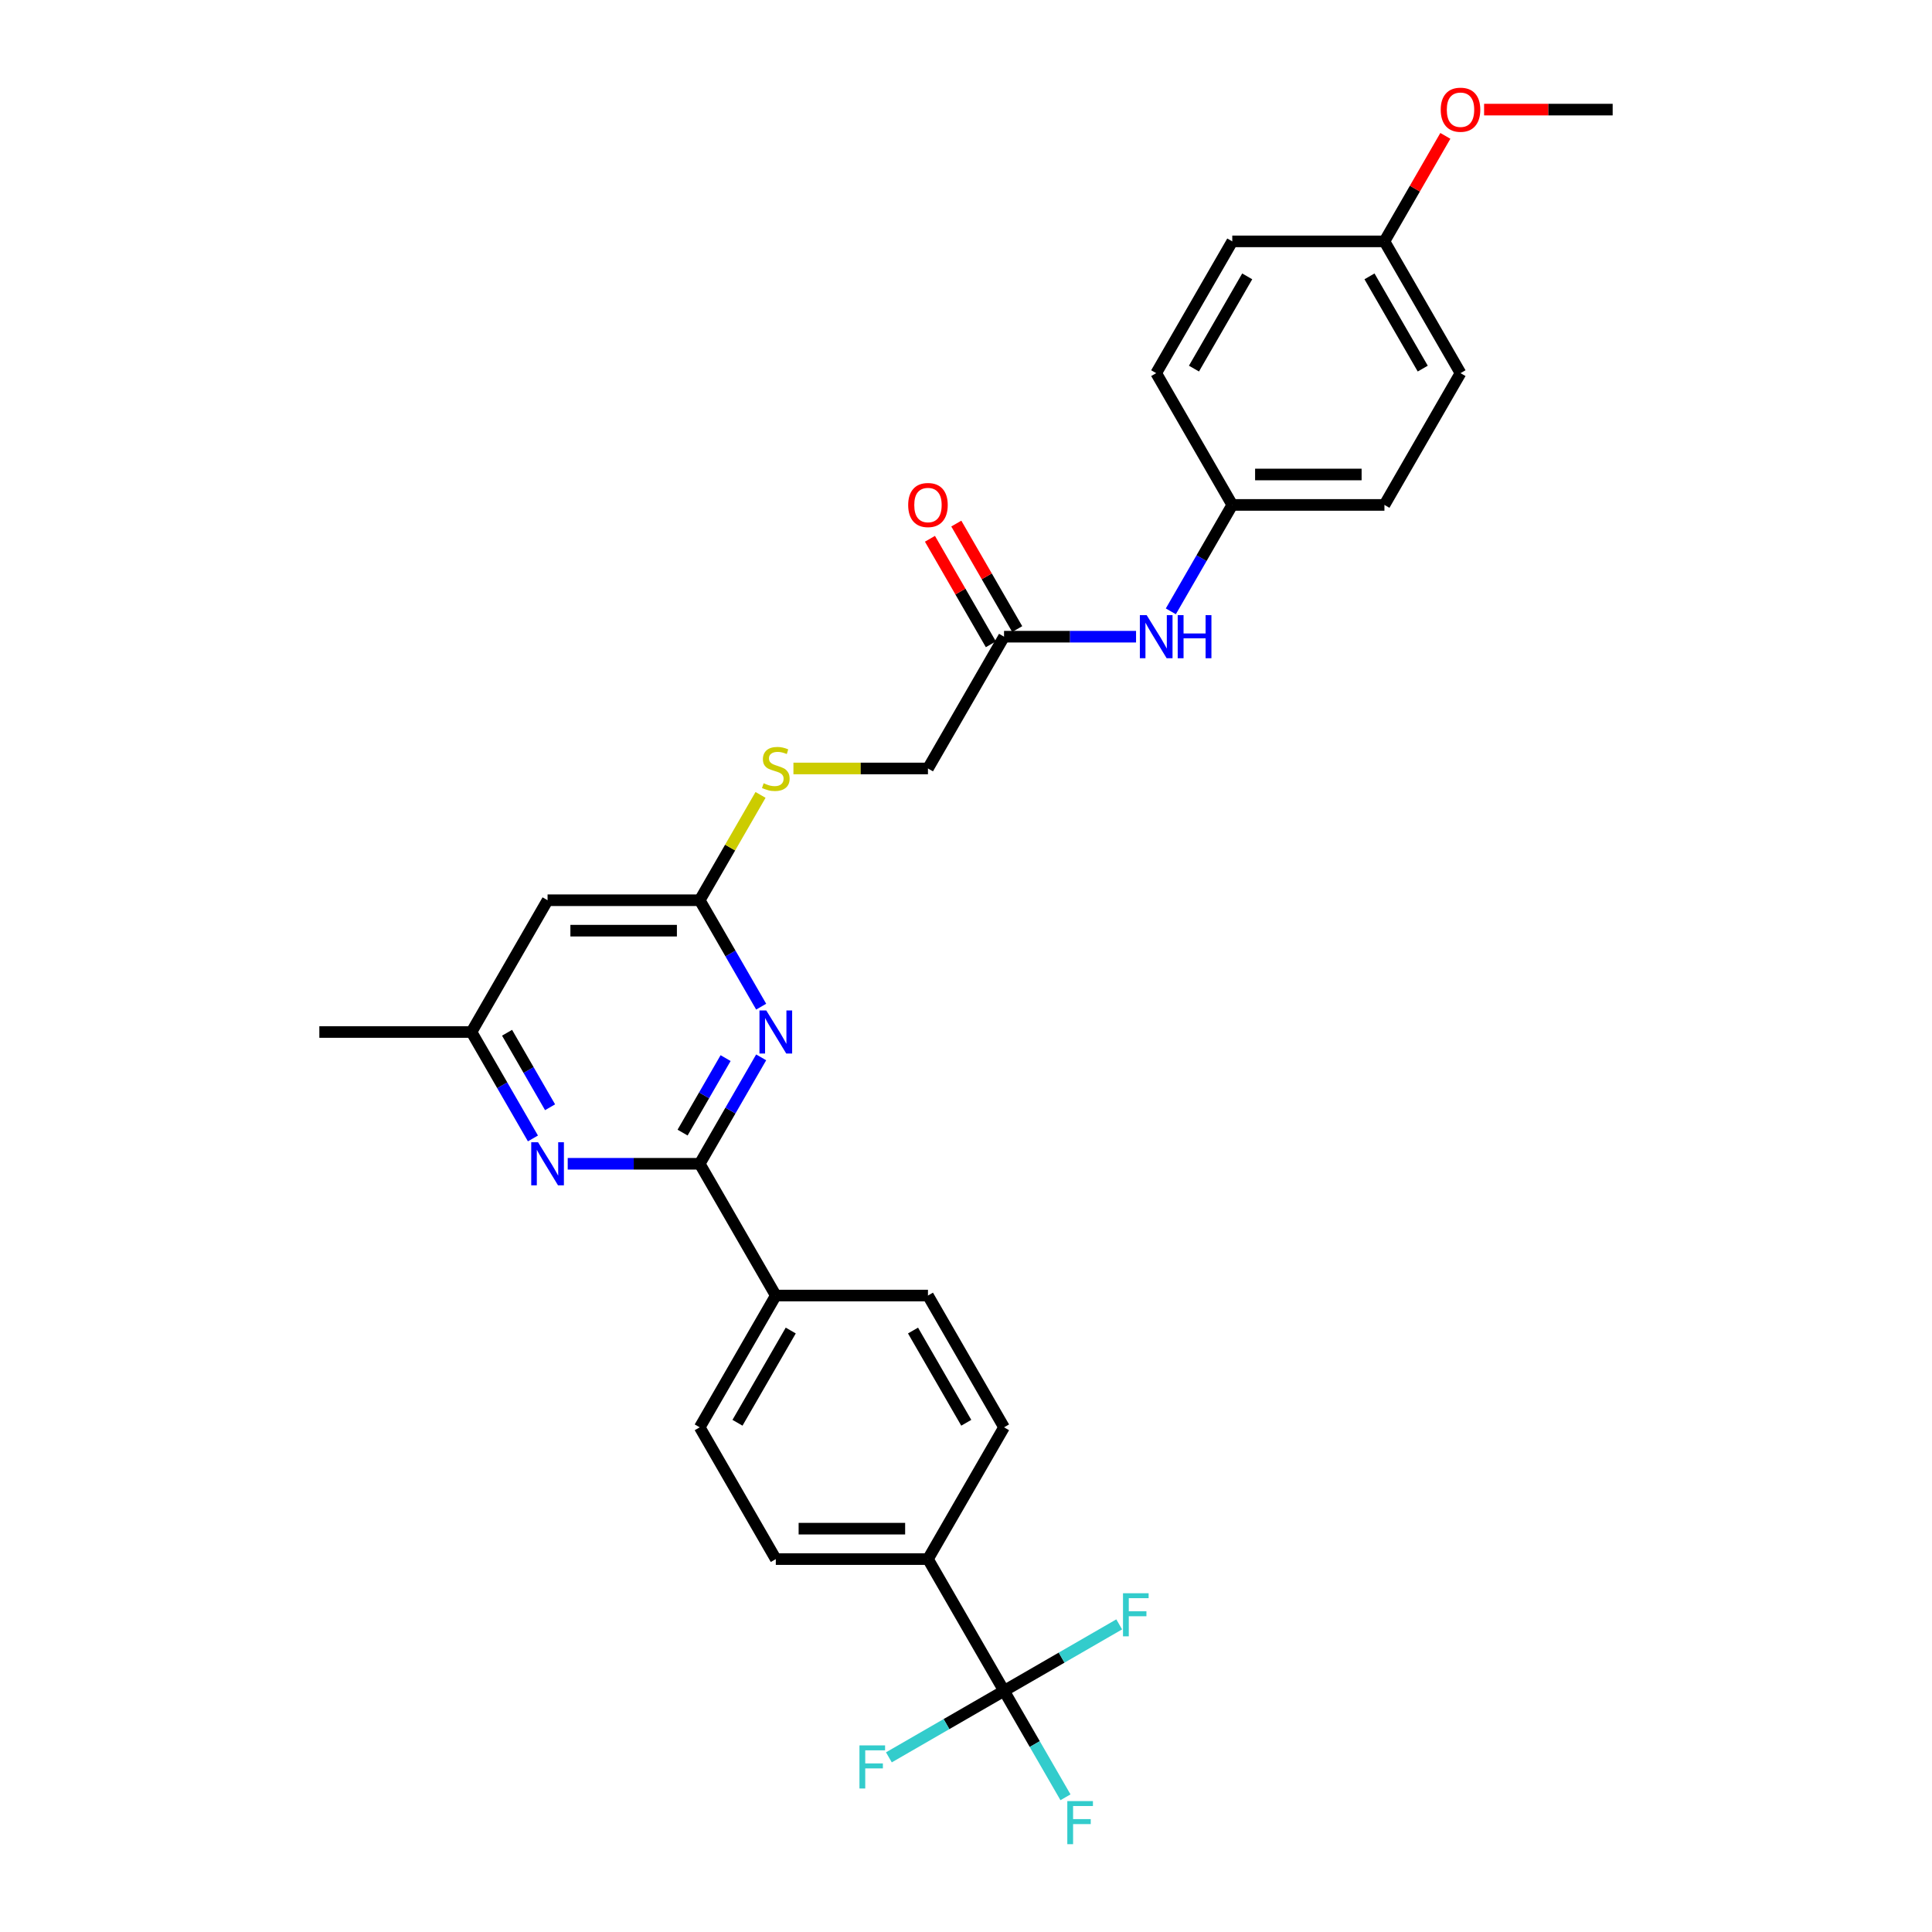 <?xml version='1.0' encoding='iso-8859-1'?>
<svg version='1.1' baseProfile='full'
              xmlns='http://www.w3.org/2000/svg'
                      xmlns:rdkit='http://www.rdkit.org/xml'
                      xmlns:xlink='http://www.w3.org/1999/xlink'
                  xml:space='preserve'
width='1000px' height='1000px' viewBox='0 0 1000 1000'>
<!-- END OF HEADER -->
<rect style='opacity:1.0;fill:#FFFFFF;stroke:none' width='1000' height='1000' x='0' y='0'> </rect>
<path class='bond-0' d='M 362.177,602.37 L 378.078,574.828' style='fill:none;fill-rule:evenodd;stroke:#000000;stroke-width:6px;stroke-linecap:butt;stroke-linejoin:miter;stroke-opacity:1' />
<path class='bond-0' d='M 378.078,574.828 L 393.98,547.286' style='fill:none;fill-rule:evenodd;stroke:#0000FF;stroke-width:6px;stroke-linecap:butt;stroke-linejoin:miter;stroke-opacity:1' />
<path class='bond-0' d='M 353.306,586.232 L 364.437,566.952' style='fill:none;fill-rule:evenodd;stroke:#000000;stroke-width:6px;stroke-linecap:butt;stroke-linejoin:miter;stroke-opacity:1' />
<path class='bond-0' d='M 364.437,566.952 L 375.568,547.673' style='fill:none;fill-rule:evenodd;stroke:#0000FF;stroke-width:6px;stroke-linecap:butt;stroke-linejoin:miter;stroke-opacity:1' />
<path class='bond-2' d='M 362.177,602.37 L 328.013,602.37' style='fill:none;fill-rule:evenodd;stroke:#000000;stroke-width:6px;stroke-linecap:butt;stroke-linejoin:miter;stroke-opacity:1' />
<path class='bond-2' d='M 328.013,602.37 L 293.848,602.37' style='fill:none;fill-rule:evenodd;stroke:#0000FF;stroke-width:6px;stroke-linecap:butt;stroke-linejoin:miter;stroke-opacity:1' />
<path class='bond-6' d='M 362.177,602.37 L 401.555,670.575' style='fill:none;fill-rule:evenodd;stroke:#000000;stroke-width:6px;stroke-linecap:butt;stroke-linejoin:miter;stroke-opacity:1' />
<path class='bond-3' d='M 393.98,521.045 L 378.078,493.503' style='fill:none;fill-rule:evenodd;stroke:#0000FF;stroke-width:6px;stroke-linecap:butt;stroke-linejoin:miter;stroke-opacity:1' />
<path class='bond-3' d='M 378.078,493.503 L 362.177,465.961' style='fill:none;fill-rule:evenodd;stroke:#000000;stroke-width:6px;stroke-linecap:butt;stroke-linejoin:miter;stroke-opacity:1' />
<path class='bond-1' d='M 519.689,875.189 L 480.311,806.984' style='fill:none;fill-rule:evenodd;stroke:#000000;stroke-width:6px;stroke-linecap:butt;stroke-linejoin:miter;stroke-opacity:1' />
<path class='bond-16' d='M 519.689,875.189 L 535.59,902.731' style='fill:none;fill-rule:evenodd;stroke:#000000;stroke-width:6px;stroke-linecap:butt;stroke-linejoin:miter;stroke-opacity:1' />
<path class='bond-16' d='M 535.59,902.731 L 551.492,930.273' style='fill:none;fill-rule:evenodd;stroke:#33CCCC;stroke-width:6px;stroke-linecap:butt;stroke-linejoin:miter;stroke-opacity:1' />
<path class='bond-17' d='M 519.689,875.189 L 489.887,892.395' style='fill:none;fill-rule:evenodd;stroke:#000000;stroke-width:6px;stroke-linecap:butt;stroke-linejoin:miter;stroke-opacity:1' />
<path class='bond-17' d='M 489.887,892.395 L 460.084,909.602' style='fill:none;fill-rule:evenodd;stroke:#33CCCC;stroke-width:6px;stroke-linecap:butt;stroke-linejoin:miter;stroke-opacity:1' />
<path class='bond-18' d='M 519.689,875.189 L 549.491,857.983' style='fill:none;fill-rule:evenodd;stroke:#000000;stroke-width:6px;stroke-linecap:butt;stroke-linejoin:miter;stroke-opacity:1' />
<path class='bond-18' d='M 549.491,857.983 L 579.294,840.776' style='fill:none;fill-rule:evenodd;stroke:#33CCCC;stroke-width:6px;stroke-linecap:butt;stroke-linejoin:miter;stroke-opacity:1' />
<path class='bond-8' d='M 275.846,589.249 L 259.944,561.707' style='fill:none;fill-rule:evenodd;stroke:#0000FF;stroke-width:6px;stroke-linecap:butt;stroke-linejoin:miter;stroke-opacity:1' />
<path class='bond-8' d='M 259.944,561.707 L 244.043,534.165' style='fill:none;fill-rule:evenodd;stroke:#000000;stroke-width:6px;stroke-linecap:butt;stroke-linejoin:miter;stroke-opacity:1' />
<path class='bond-8' d='M 284.716,573.111 L 273.585,553.832' style='fill:none;fill-rule:evenodd;stroke:#0000FF;stroke-width:6px;stroke-linecap:butt;stroke-linejoin:miter;stroke-opacity:1' />
<path class='bond-8' d='M 273.585,553.832 L 262.454,534.552' style='fill:none;fill-rule:evenodd;stroke:#000000;stroke-width:6px;stroke-linecap:butt;stroke-linejoin:miter;stroke-opacity:1' />
<path class='bond-10' d='M 362.177,465.961 L 377.915,438.702' style='fill:none;fill-rule:evenodd;stroke:#000000;stroke-width:6px;stroke-linecap:butt;stroke-linejoin:miter;stroke-opacity:1' />
<path class='bond-10' d='M 377.915,438.702 L 393.652,411.444' style='fill:none;fill-rule:evenodd;stroke:#CCCC00;stroke-width:6px;stroke-linecap:butt;stroke-linejoin:miter;stroke-opacity:1' />
<path class='bond-30' d='M 362.177,465.961 L 283.421,465.961' style='fill:none;fill-rule:evenodd;stroke:#000000;stroke-width:6px;stroke-linecap:butt;stroke-linejoin:miter;stroke-opacity:1' />
<path class='bond-30' d='M 350.364,481.712 L 295.234,481.712' style='fill:none;fill-rule:evenodd;stroke:#000000;stroke-width:6px;stroke-linecap:butt;stroke-linejoin:miter;stroke-opacity:1' />
<path class='bond-4' d='M 283.421,465.961 L 244.043,534.165' style='fill:none;fill-rule:evenodd;stroke:#000000;stroke-width:6px;stroke-linecap:butt;stroke-linejoin:miter;stroke-opacity:1' />
<path class='bond-5' d='M 480.311,806.984 L 401.555,806.984' style='fill:none;fill-rule:evenodd;stroke:#000000;stroke-width:6px;stroke-linecap:butt;stroke-linejoin:miter;stroke-opacity:1' />
<path class='bond-5' d='M 468.498,791.233 L 413.368,791.233' style='fill:none;fill-rule:evenodd;stroke:#000000;stroke-width:6px;stroke-linecap:butt;stroke-linejoin:miter;stroke-opacity:1' />
<path class='bond-29' d='M 480.311,806.984 L 519.689,738.779' style='fill:none;fill-rule:evenodd;stroke:#000000;stroke-width:6px;stroke-linecap:butt;stroke-linejoin:miter;stroke-opacity:1' />
<path class='bond-14' d='M 401.555,670.575 L 480.311,670.575' style='fill:none;fill-rule:evenodd;stroke:#000000;stroke-width:6px;stroke-linecap:butt;stroke-linejoin:miter;stroke-opacity:1' />
<path class='bond-15' d='M 401.555,670.575 L 362.177,738.779' style='fill:none;fill-rule:evenodd;stroke:#000000;stroke-width:6px;stroke-linecap:butt;stroke-linejoin:miter;stroke-opacity:1' />
<path class='bond-15' d='M 409.289,688.681 L 381.725,736.424' style='fill:none;fill-rule:evenodd;stroke:#000000;stroke-width:6px;stroke-linecap:butt;stroke-linejoin:miter;stroke-opacity:1' />
<path class='bond-7' d='M 519.689,329.551 L 480.311,397.756' style='fill:none;fill-rule:evenodd;stroke:#000000;stroke-width:6px;stroke-linecap:butt;stroke-linejoin:miter;stroke-opacity:1' />
<path class='bond-9' d='M 519.689,329.551 L 553.853,329.551' style='fill:none;fill-rule:evenodd;stroke:#000000;stroke-width:6px;stroke-linecap:butt;stroke-linejoin:miter;stroke-opacity:1' />
<path class='bond-9' d='M 553.853,329.551 L 588.018,329.551' style='fill:none;fill-rule:evenodd;stroke:#0000FF;stroke-width:6px;stroke-linecap:butt;stroke-linejoin:miter;stroke-opacity:1' />
<path class='bond-11' d='M 526.509,325.613 L 510.745,298.308' style='fill:none;fill-rule:evenodd;stroke:#000000;stroke-width:6px;stroke-linecap:butt;stroke-linejoin:miter;stroke-opacity:1' />
<path class='bond-11' d='M 510.745,298.308 L 494.98,271.002' style='fill:none;fill-rule:evenodd;stroke:#FF0000;stroke-width:6px;stroke-linecap:butt;stroke-linejoin:miter;stroke-opacity:1' />
<path class='bond-11' d='M 512.869,333.489 L 497.104,306.183' style='fill:none;fill-rule:evenodd;stroke:#000000;stroke-width:6px;stroke-linecap:butt;stroke-linejoin:miter;stroke-opacity:1' />
<path class='bond-11' d='M 497.104,306.183 L 481.339,278.878' style='fill:none;fill-rule:evenodd;stroke:#FF0000;stroke-width:6px;stroke-linecap:butt;stroke-linejoin:miter;stroke-opacity:1' />
<path class='bond-27' d='M 244.043,534.165 L 165.287,534.165' style='fill:none;fill-rule:evenodd;stroke:#000000;stroke-width:6px;stroke-linecap:butt;stroke-linejoin:miter;stroke-opacity:1' />
<path class='bond-20' d='M 606.02,316.43 L 621.922,288.889' style='fill:none;fill-rule:evenodd;stroke:#0000FF;stroke-width:6px;stroke-linecap:butt;stroke-linejoin:miter;stroke-opacity:1' />
<path class='bond-20' d='M 621.922,288.889 L 637.823,261.347' style='fill:none;fill-rule:evenodd;stroke:#000000;stroke-width:6px;stroke-linecap:butt;stroke-linejoin:miter;stroke-opacity:1' />
<path class='bond-19' d='M 410.675,397.756 L 445.493,397.756' style='fill:none;fill-rule:evenodd;stroke:#CCCC00;stroke-width:6px;stroke-linecap:butt;stroke-linejoin:miter;stroke-opacity:1' />
<path class='bond-19' d='M 445.493,397.756 L 480.311,397.756' style='fill:none;fill-rule:evenodd;stroke:#000000;stroke-width:6px;stroke-linecap:butt;stroke-linejoin:miter;stroke-opacity:1' />
<path class='bond-12' d='M 401.555,806.984 L 362.177,738.779' style='fill:none;fill-rule:evenodd;stroke:#000000;stroke-width:6px;stroke-linecap:butt;stroke-linejoin:miter;stroke-opacity:1' />
<path class='bond-13' d='M 519.689,738.779 L 480.311,670.575' style='fill:none;fill-rule:evenodd;stroke:#000000;stroke-width:6px;stroke-linecap:butt;stroke-linejoin:miter;stroke-opacity:1' />
<path class='bond-13' d='M 500.141,736.424 L 472.577,688.681' style='fill:none;fill-rule:evenodd;stroke:#000000;stroke-width:6px;stroke-linecap:butt;stroke-linejoin:miter;stroke-opacity:1' />
<path class='bond-22' d='M 637.823,261.347 L 598.445,193.142' style='fill:none;fill-rule:evenodd;stroke:#000000;stroke-width:6px;stroke-linecap:butt;stroke-linejoin:miter;stroke-opacity:1' />
<path class='bond-23' d='M 637.823,261.347 L 716.579,261.347' style='fill:none;fill-rule:evenodd;stroke:#000000;stroke-width:6px;stroke-linecap:butt;stroke-linejoin:miter;stroke-opacity:1' />
<path class='bond-23' d='M 649.636,245.595 L 704.766,245.595' style='fill:none;fill-rule:evenodd;stroke:#000000;stroke-width:6px;stroke-linecap:butt;stroke-linejoin:miter;stroke-opacity:1' />
<path class='bond-21' d='M 716.579,124.937 L 755.957,193.142' style='fill:none;fill-rule:evenodd;stroke:#000000;stroke-width:6px;stroke-linecap:butt;stroke-linejoin:miter;stroke-opacity:1' />
<path class='bond-21' d='M 708.845,143.043 L 736.409,190.787' style='fill:none;fill-rule:evenodd;stroke:#000000;stroke-width:6px;stroke-linecap:butt;stroke-linejoin:miter;stroke-opacity:1' />
<path class='bond-26' d='M 716.579,124.937 L 732.344,97.631' style='fill:none;fill-rule:evenodd;stroke:#000000;stroke-width:6px;stroke-linecap:butt;stroke-linejoin:miter;stroke-opacity:1' />
<path class='bond-26' d='M 732.344,97.631 L 748.109,70.326' style='fill:none;fill-rule:evenodd;stroke:#FF0000;stroke-width:6px;stroke-linecap:butt;stroke-linejoin:miter;stroke-opacity:1' />
<path class='bond-31' d='M 716.579,124.937 L 637.823,124.937' style='fill:none;fill-rule:evenodd;stroke:#000000;stroke-width:6px;stroke-linecap:butt;stroke-linejoin:miter;stroke-opacity:1' />
<path class='bond-24' d='M 598.445,193.142 L 637.823,124.937' style='fill:none;fill-rule:evenodd;stroke:#000000;stroke-width:6px;stroke-linecap:butt;stroke-linejoin:miter;stroke-opacity:1' />
<path class='bond-24' d='M 617.993,190.787 L 645.557,143.043' style='fill:none;fill-rule:evenodd;stroke:#000000;stroke-width:6px;stroke-linecap:butt;stroke-linejoin:miter;stroke-opacity:1' />
<path class='bond-25' d='M 716.579,261.347 L 755.957,193.142' style='fill:none;fill-rule:evenodd;stroke:#000000;stroke-width:6px;stroke-linecap:butt;stroke-linejoin:miter;stroke-opacity:1' />
<path class='bond-28' d='M 768.164,56.732 L 801.439,56.732' style='fill:none;fill-rule:evenodd;stroke:#FF0000;stroke-width:6px;stroke-linecap:butt;stroke-linejoin:miter;stroke-opacity:1' />
<path class='bond-28' d='M 801.439,56.732 L 834.713,56.732' style='fill:none;fill-rule:evenodd;stroke:#000000;stroke-width:6px;stroke-linecap:butt;stroke-linejoin:miter;stroke-opacity:1' />
<path  class='atom-1' d='M 396.625 523.014
L 403.933 534.827
Q 404.658 535.992, 405.824 538.103
Q 406.989 540.214, 407.052 540.34
L 407.052 523.014
L 410.013 523.014
L 410.013 545.317
L 406.958 545.317
L 399.114 532.401
Q 398.2 530.889, 397.223 529.156
Q 396.278 527.424, 395.995 526.888
L 395.995 545.317
L 393.097 545.317
L 393.097 523.014
L 396.625 523.014
' fill='#0000FF'/>
<path  class='atom-3' d='M 278.491 591.218
L 285.799 603.032
Q 286.524 604.197, 287.69 606.308
Q 288.855 608.419, 288.918 608.545
L 288.918 591.218
L 291.879 591.218
L 291.879 613.522
L 288.824 613.522
L 280.98 600.606
Q 280.066 599.094, 279.089 597.361
Q 278.144 595.629, 277.861 595.093
L 277.861 613.522
L 274.963 613.522
L 274.963 591.218
L 278.491 591.218
' fill='#0000FF'/>
<path  class='atom-10' d='M 593.515 318.399
L 600.823 330.213
Q 601.548 331.378, 602.714 333.489
Q 603.879 335.6, 603.942 335.726
L 603.942 318.399
L 606.903 318.399
L 606.903 340.703
L 603.848 340.703
L 596.004 327.787
Q 595.09 326.275, 594.113 324.542
Q 593.168 322.81, 592.885 322.274
L 592.885 340.703
L 589.987 340.703
L 589.987 318.399
L 593.515 318.399
' fill='#0000FF'/>
<path  class='atom-10' d='M 609.581 318.399
L 612.605 318.399
L 612.605 327.882
L 624.009 327.882
L 624.009 318.399
L 627.033 318.399
L 627.033 340.703
L 624.009 340.703
L 624.009 330.402
L 612.605 330.402
L 612.605 340.703
L 609.581 340.703
L 609.581 318.399
' fill='#0000FF'/>
<path  class='atom-11' d='M 395.255 405.411
Q 395.507 405.506, 396.546 405.947
Q 397.586 406.388, 398.72 406.671
Q 399.885 406.923, 401.019 406.923
Q 403.13 406.923, 404.359 405.915
Q 405.587 404.875, 405.587 403.08
Q 405.587 401.851, 404.957 401.095
Q 404.359 400.339, 403.414 399.93
Q 402.469 399.52, 400.893 399.048
Q 398.909 398.449, 397.712 397.882
Q 396.546 397.315, 395.696 396.118
Q 394.876 394.921, 394.876 392.905
Q 394.876 390.101, 396.767 388.368
Q 398.688 386.636, 402.469 386.636
Q 405.052 386.636, 407.981 387.864
L 407.257 390.29
Q 404.579 389.187, 402.563 389.187
Q 400.389 389.187, 399.192 390.101
Q 397.995 390.983, 398.027 392.527
Q 398.027 393.724, 398.625 394.448
Q 399.255 395.173, 400.137 395.582
Q 401.051 395.992, 402.563 396.464
Q 404.579 397.094, 405.776 397.724
Q 406.973 398.354, 407.824 399.646
Q 408.706 400.906, 408.706 403.08
Q 408.706 406.167, 406.627 407.837
Q 404.579 409.475, 401.145 409.475
Q 399.161 409.475, 397.649 409.034
Q 396.168 408.624, 394.404 407.9
L 395.255 405.411
' fill='#CCCC00'/>
<path  class='atom-12' d='M 470.073 261.41
Q 470.073 256.054, 472.719 253.061
Q 475.365 250.069, 480.311 250.069
Q 485.257 250.069, 487.903 253.061
Q 490.549 256.054, 490.549 261.41
Q 490.549 266.828, 487.872 269.915
Q 485.194 272.971, 480.311 272.971
Q 475.397 272.971, 472.719 269.915
Q 470.073 266.859, 470.073 261.41
M 480.311 270.451
Q 483.713 270.451, 485.54 268.183
Q 487.399 265.883, 487.399 261.41
Q 487.399 257.031, 485.54 254.826
Q 483.713 252.589, 480.311 252.589
Q 476.909 252.589, 475.05 254.794
Q 473.223 256.999, 473.223 261.41
Q 473.223 265.914, 475.05 268.183
Q 476.909 270.451, 480.311 270.451
' fill='#FF0000'/>
<path  class='atom-17' d='M 552.436 932.242
L 565.698 932.242
L 565.698 934.793
L 555.428 934.793
L 555.428 941.566
L 564.564 941.566
L 564.564 944.15
L 555.428 944.15
L 555.428 954.545
L 552.436 954.545
L 552.436 932.242
' fill='#33CCCC'/>
<path  class='atom-18' d='M 444.853 903.415
L 458.116 903.415
L 458.116 905.967
L 447.846 905.967
L 447.846 912.74
L 456.981 912.74
L 456.981 915.323
L 447.846 915.323
L 447.846 925.719
L 444.853 925.719
L 444.853 903.415
' fill='#33CCCC'/>
<path  class='atom-19' d='M 581.262 824.659
L 594.525 824.659
L 594.525 827.211
L 584.255 827.211
L 584.255 833.984
L 593.391 833.984
L 593.391 836.567
L 584.255 836.567
L 584.255 846.963
L 581.262 846.963
L 581.262 824.659
' fill='#33CCCC'/>
<path  class='atom-27' d='M 745.719 56.795
Q 745.719 51.44, 748.365 48.447
Q 751.011 45.455, 755.957 45.455
Q 760.903 45.455, 763.549 48.447
Q 766.195 51.44, 766.195 56.795
Q 766.195 62.214, 763.518 65.301
Q 760.84 68.357, 755.957 68.357
Q 751.043 68.357, 748.365 65.301
Q 745.719 62.245, 745.719 56.795
M 755.957 65.837
Q 759.359 65.837, 761.186 63.568
Q 763.045 61.269, 763.045 56.795
Q 763.045 52.417, 761.186 50.211
Q 759.359 47.975, 755.957 47.975
Q 752.555 47.975, 750.696 50.18
Q 748.869 52.385, 748.869 56.795
Q 748.869 61.3, 750.696 63.568
Q 752.555 65.837, 755.957 65.837
' fill='#FF0000'/>
</svg>
